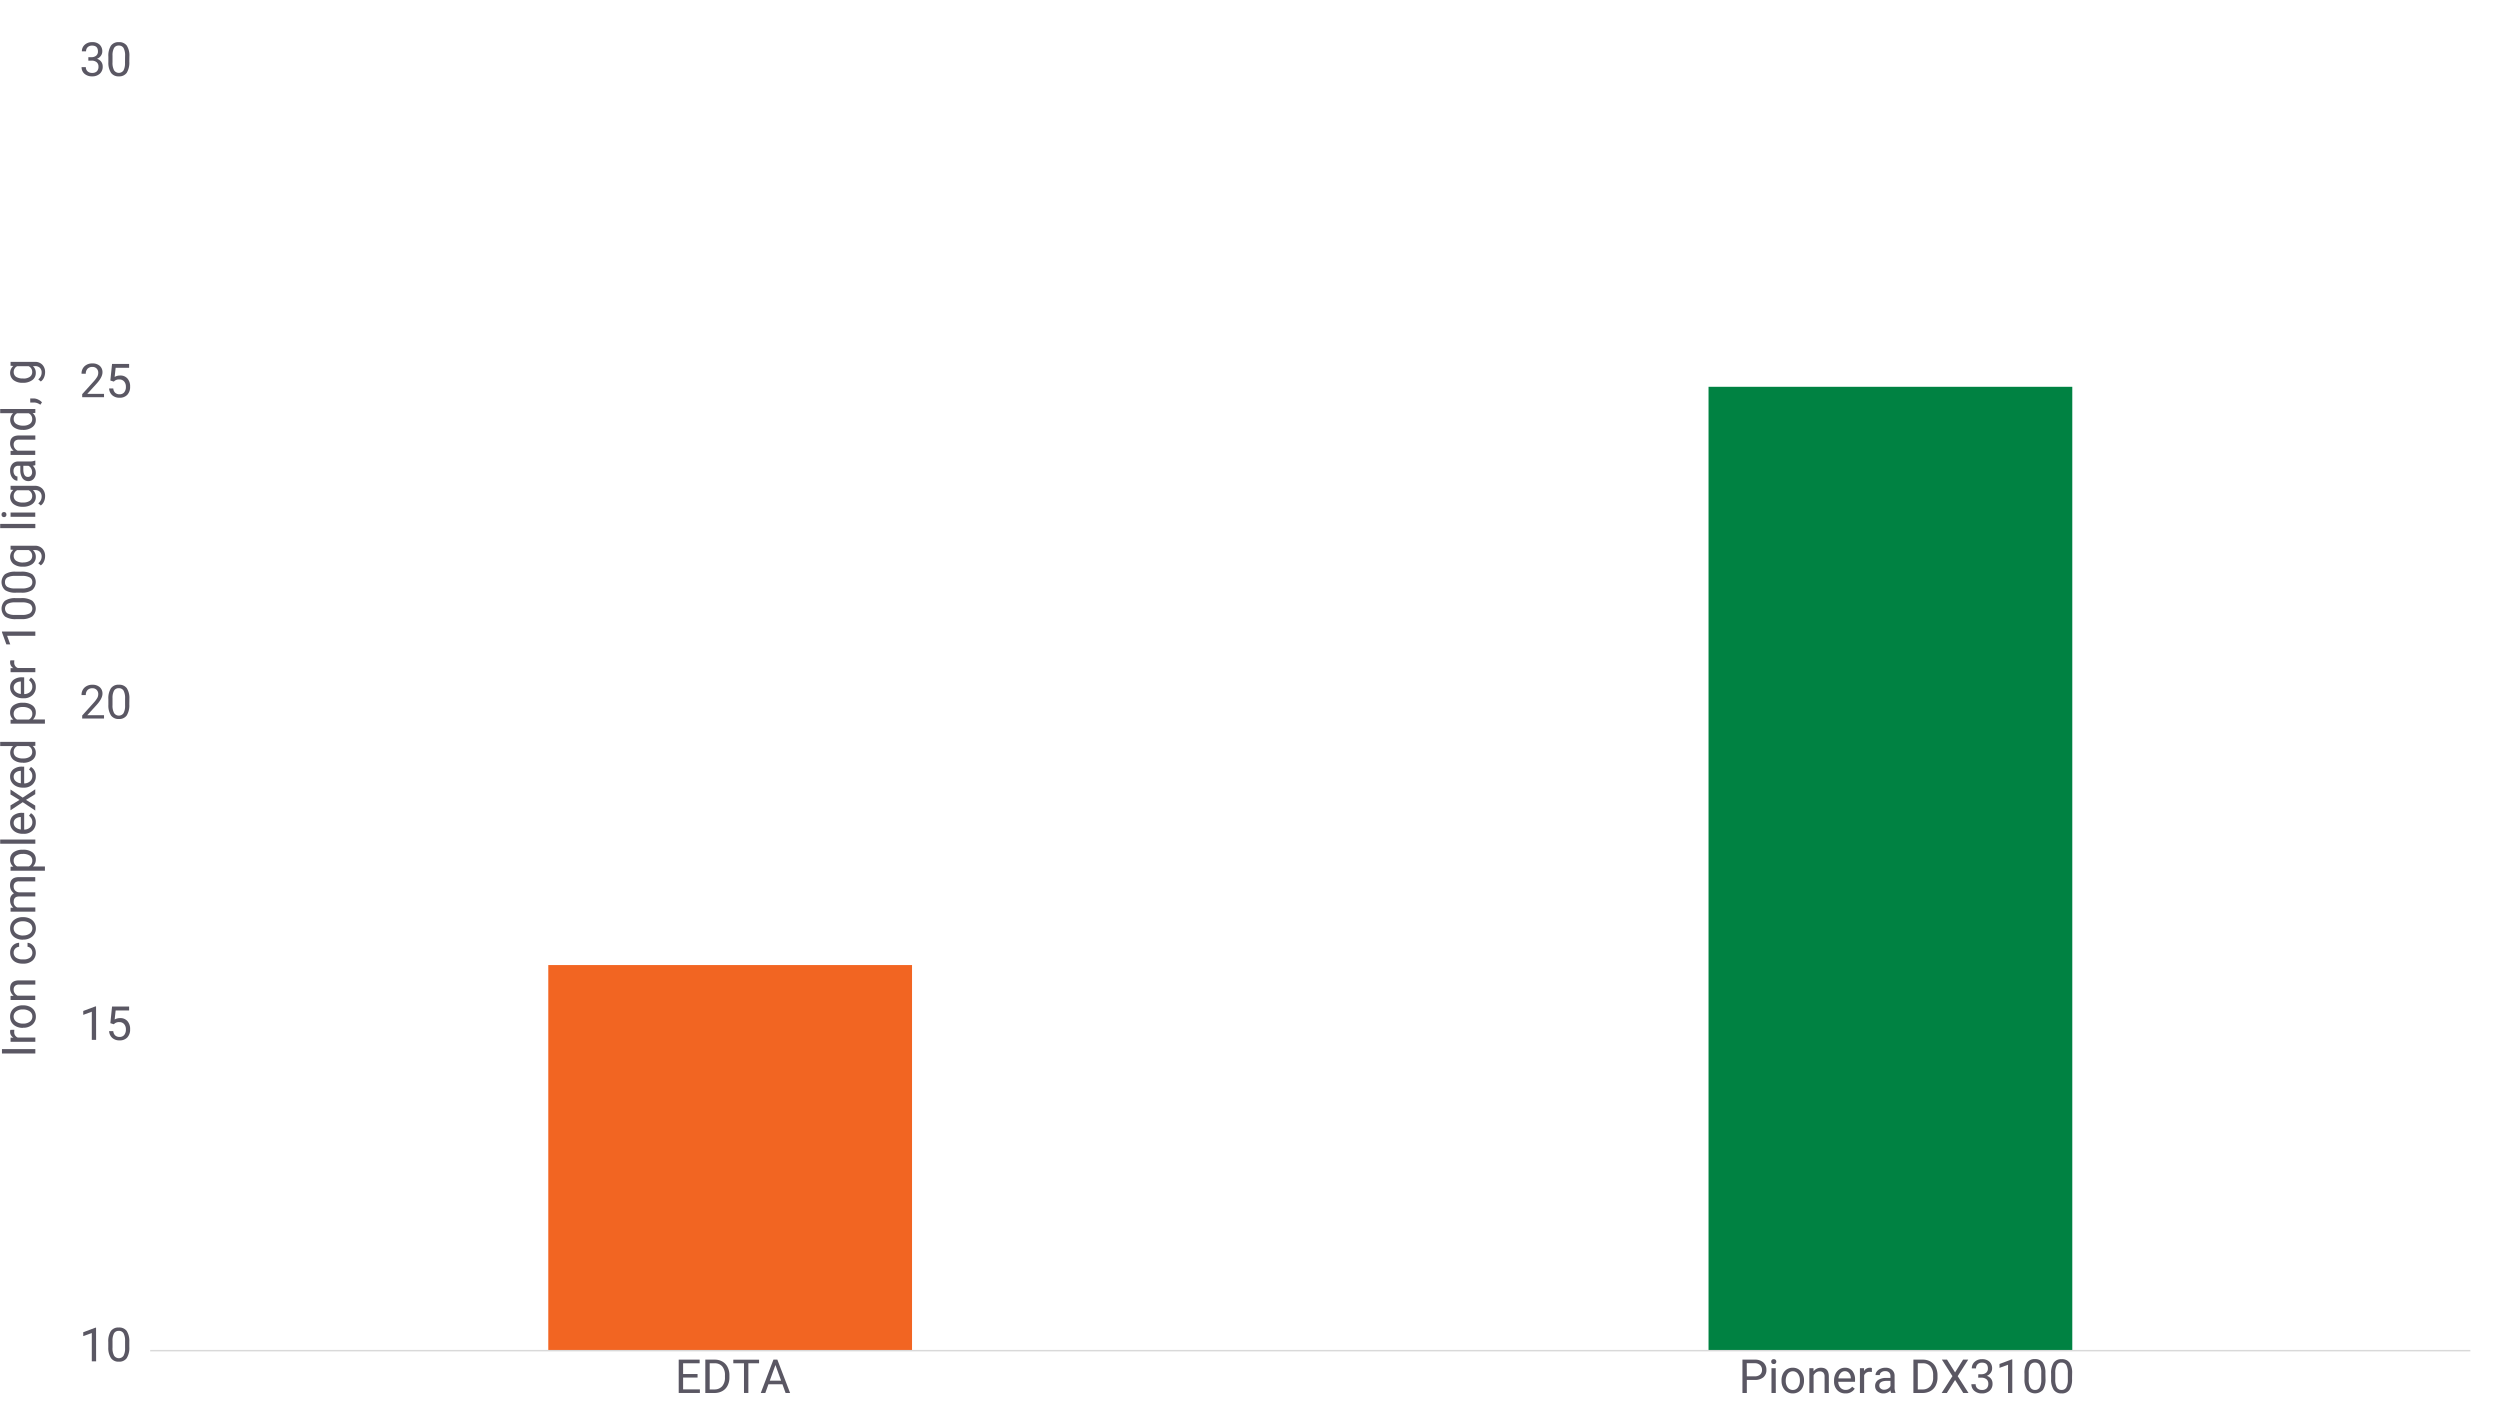 <svg viewbox="0 0 1280 720" xmlns="http://www.w3.org/2000/svg" width="1280" height="720" viewBox="0 0 1280 720"><defs><style>.cls-1{fill:#f26522;}.cls-1,.cls-2{fill-rule:evenodd;}.cls-2{fill:#008242;}.cls-3{fill:none;stroke:#d9d9d9;stroke-linejoin:round;stroke-width:0.75px;}.cls-4{fill:#5a5763;}</style></defs><g id="Layer_1" data-name="Layer 1"><polygon class="cls-1" points="280.72 494.11 466.96 494.11 466.96 691.54 280.72 691.54 280.72 494.11 280.72 494.11"/><polygon class="cls-2" points="874.77 198.04 1061.01 198.04 1061.01 691.54 874.77 691.54 874.77 198.04 874.77 198.04"/><line class="cls-3" x1="76.89" y1="691.54" x2="1264.83" y2="691.54"/></g><g id="Layer_2" data-name="Layer 2"><path class="cls-4" d="M49.21,697H47V682.5l-4.38,1.6v-2l6.22-2.33h.34Z"/><path class="cls-4" d="M66.21,689.67a10,10,0,0,1-1.3,5.66,4.65,4.65,0,0,1-4.07,1.85,4.64,4.64,0,0,1-4-1.81A9.37,9.37,0,0,1,55.44,690v-2.89a9.67,9.67,0,0,1,1.3-5.59,4.67,4.67,0,0,1,4.08-1.83,4.72,4.72,0,0,1,4.05,1.76,9.4,9.4,0,0,1,1.34,5.45Zm-2.17-3a8,8,0,0,0-.77-4,2.68,2.68,0,0,0-2.45-1.26,2.64,2.64,0,0,0-2.43,1.25,7.72,7.72,0,0,0-.78,3.86V690a8,8,0,0,0,.8,4.08,2.91,2.91,0,0,0,4.82.08,7.75,7.75,0,0,0,.81-3.92Z"/><path class="cls-4" d="M49.21,532.42H47V518l-4.38,1.61v-2l6.22-2.33h.34Z"/><path class="cls-4" d="M56.5,523.87l.87-8.51h8.74v2h-6.9L58.7,522a5.49,5.49,0,0,1,2.84-.73,4.71,4.71,0,0,1,3.71,1.54A6,6,0,0,1,66.62,527a5.84,5.84,0,0,1-1.43,4.16,5.17,5.17,0,0,1-4,1.52,5.41,5.41,0,0,1-3.7-1.26,5,5,0,0,1-1.62-3.47H58a3.42,3.42,0,0,0,1,2.21,3.22,3.22,0,0,0,2.23.75,2.94,2.94,0,0,0,2.37-1,4.3,4.3,0,0,0,.86-2.84,4,4,0,0,0-.93-2.75,3.18,3.18,0,0,0-2.48-1,3.6,3.6,0,0,0-2.23.62l-.57.47Z"/><path class="cls-4" d="M53.26,367.9H42.08v-1.56L48,359.77a14.29,14.29,0,0,0,1.81-2.42,4,4,0,0,0,.49-1.92,3,3,0,0,0-.8-2.19,2.84,2.84,0,0,0-2.16-.86,3.34,3.34,0,0,0-2.51.92,3.51,3.51,0,0,0-.9,2.56H41.75a5,5,0,0,1,1.52-3.81,5.61,5.61,0,0,1,4.06-1.45,5.4,5.4,0,0,1,3.76,1.25,4.26,4.26,0,0,1,1.38,3.32q0,2.52-3.21,6l-4.57,5h8.57Z"/><path class="cls-4" d="M66.21,360.62a10,10,0,0,1-1.3,5.66,4.65,4.65,0,0,1-4.07,1.85,4.64,4.64,0,0,1-4-1.81,9.37,9.37,0,0,1-1.36-5.41V358a9.67,9.67,0,0,1,1.3-5.59,4.67,4.67,0,0,1,4.08-1.83,4.72,4.72,0,0,1,4.05,1.76,9.4,9.4,0,0,1,1.34,5.45Zm-2.17-3a8,8,0,0,0-.77-4,2.68,2.68,0,0,0-2.45-1.26,2.64,2.64,0,0,0-2.43,1.25,7.72,7.72,0,0,0-.78,3.86V361a8,8,0,0,0,.8,4.08,2.91,2.91,0,0,0,4.82.08,7.73,7.73,0,0,0,.81-3.91Z"/><path class="cls-4" d="M53.26,203.38H42.08v-1.56L48,195.26a14.7,14.7,0,0,0,1.81-2.42,4,4,0,0,0,.49-1.93,3,3,0,0,0-.8-2.19,2.83,2.83,0,0,0-2.16-.85,3.3,3.3,0,0,0-2.51.92,3.49,3.49,0,0,0-.9,2.56H41.75a5,5,0,0,1,1.52-3.81,5.61,5.61,0,0,1,4.06-1.46,5.4,5.4,0,0,1,3.76,1.25,4.26,4.26,0,0,1,1.38,3.32q0,2.52-3.21,6l-4.57,5h8.57Z"/><path class="cls-4" d="M56.5,194.83l.87-8.51h8.74v2h-6.9L58.7,193a5.4,5.4,0,0,1,2.84-.74,4.71,4.71,0,0,1,3.71,1.54,6,6,0,0,1,1.37,4.16,5.84,5.84,0,0,1-1.43,4.16,5.17,5.17,0,0,1-4,1.52,5.41,5.41,0,0,1-3.7-1.26,5,5,0,0,1-1.62-3.47H58a3.42,3.42,0,0,0,1,2.21,3.22,3.22,0,0,0,2.23.75,2.94,2.94,0,0,0,2.37-1,4.3,4.3,0,0,0,.86-2.84,4,4,0,0,0-.93-2.75,3.18,3.18,0,0,0-2.48-1,3.6,3.6,0,0,0-2.23.62l-.57.47Z"/><path class="cls-4" d="M45.23,29.28h1.63a3.65,3.65,0,0,0,2.42-.81,2.71,2.71,0,0,0,.87-2.12c0-2-1-3-3-3a3.14,3.14,0,0,0-2.25.8,2.82,2.82,0,0,0-.84,2.13H41.92a4.36,4.36,0,0,1,1.48-3.37,5.42,5.42,0,0,1,3.77-1.34A5.28,5.28,0,0,1,51,22.85a4.58,4.58,0,0,1,1.37,3.55,3.72,3.72,0,0,1-.72,2.15,4.28,4.28,0,0,1-2,1.56,4.17,4.17,0,0,1,2.17,1.48,4.12,4.12,0,0,1,.77,2.52,4.65,4.65,0,0,1-1.5,3.64,5.61,5.61,0,0,1-3.9,1.35,5.75,5.75,0,0,1-3.91-1.3,4.33,4.33,0,0,1-1.51-3.43h2.18a2.81,2.81,0,0,0,.88,2.15,3.35,3.35,0,0,0,2.36.81,3.26,3.26,0,0,0,2.4-.82,3.19,3.19,0,0,0,.83-2.36,2.85,2.85,0,0,0-.91-2.28,4,4,0,0,0-2.64-.82H45.23Z"/><path class="cls-4" d="M66.21,31.59a10,10,0,0,1-1.3,5.66,4.65,4.65,0,0,1-4.07,1.85,4.64,4.64,0,0,1-4-1.81,9.37,9.37,0,0,1-1.36-5.41V29a9.67,9.67,0,0,1,1.3-5.59,4.67,4.67,0,0,1,4.08-1.83,4.72,4.72,0,0,1,4.05,1.76,9.4,9.4,0,0,1,1.34,5.45Zm-2.17-3a8,8,0,0,0-.77-4,2.68,2.68,0,0,0-2.45-1.26,2.64,2.64,0,0,0-2.43,1.25,7.72,7.72,0,0,0-.78,3.86v3.47a8,8,0,0,0,.8,4.08,2.91,2.91,0,0,0,4.82.08A7.75,7.75,0,0,0,64,32.17Z"/><path class="cls-4" d="M357.15,705.31h-7.4v6.05h8.59v1.84H347.5V696.13h10.72V698h-8.47v5.5h7.4Z"/><path class="cls-4" d="M361.12,713.2V696.13h4.81a7.71,7.71,0,0,1,3.94,1,6.62,6.62,0,0,1,2.64,2.8,9,9,0,0,1,.95,4.17v1.09a9.16,9.16,0,0,1-.93,4.23,6.64,6.64,0,0,1-2.66,2.79,8.32,8.32,0,0,1-4,1ZM363.37,698v13.39h2.36a5.14,5.14,0,0,0,4-1.62,6.67,6.67,0,0,0,1.45-4.61v-1a6.78,6.78,0,0,0-1.36-4.52A4.88,4.88,0,0,0,366,698Z"/><path class="cls-4" d="M388.65,698h-5.49V713.2h-2.24V698h-5.47v-1.84h13.2Z"/><path class="cls-4" d="M400.6,708.73h-7.15l-1.61,4.47h-2.32L396,696.13h2l6.53,17.07h-2.31Zm-6.47-1.84h5.8l-2.91-8Z"/><path class="cls-4" d="M894.38,706.52v6.68h-2.25V696.13h6.29a6.34,6.34,0,0,1,4.39,1.43,4.86,4.86,0,0,1,1.59,3.79,4.76,4.76,0,0,1-1.56,3.82,6.55,6.55,0,0,1-4.44,1.35Zm0-1.84h4a4.11,4.11,0,0,0,2.77-.85,3.12,3.12,0,0,0,1-2.46,3.25,3.25,0,0,0-1-2.45,3.84,3.84,0,0,0-2.64-.95h-4.17Z"/><path class="cls-4" d="M906.87,697.15a1.27,1.27,0,0,1,.32-.89,1.2,1.2,0,0,1,.95-.36,1.25,1.25,0,0,1,1,.36,1.31,1.31,0,0,1,.32.89,1.27,1.27,0,0,1-.32.88,1.24,1.24,0,0,1-1,.35,1.2,1.2,0,0,1-.95-.35A1.23,1.23,0,0,1,906.87,697.15Zm2.34,16.05H907V700.52h2.17Z"/><path class="cls-4" d="M912.13,706.74a7.46,7.46,0,0,1,.73-3.35,5.39,5.39,0,0,1,5-3.11,5.32,5.32,0,0,1,4.19,1.8,6.85,6.85,0,0,1,1.6,4.76V707a7.46,7.46,0,0,1-.71,3.32,5.36,5.36,0,0,1-2,2.29,5.59,5.59,0,0,1-3,.82,5.36,5.36,0,0,1-4.18-1.79,6.86,6.86,0,0,1-1.6-4.75Zm2.18.26a5.43,5.43,0,0,0,1,3.38,3.31,3.31,0,0,0,5.24,0,6,6,0,0,0,1-3.63,5.41,5.41,0,0,0-1-3.38,3.29,3.29,0,0,0-5.22,0A5.93,5.93,0,0,0,914.31,707Z"/><path class="cls-4" d="M928.49,700.52l.07,1.59a4.62,4.62,0,0,1,3.8-1.83q4,0,4,4.54v8.38h-2.17v-8.39a2.88,2.88,0,0,0-.62-2,2.51,2.51,0,0,0-1.92-.66,3.16,3.16,0,0,0-1.85.56,3.81,3.81,0,0,0-1.24,1.48v9h-2.17V700.52Z"/><path class="cls-4" d="M944.85,713.43a5.54,5.54,0,0,1-4.2-1.69,6.28,6.28,0,0,1-1.61-4.53v-.4a7.62,7.62,0,0,1,.72-3.37,5.63,5.63,0,0,1,2-2.32,5.06,5.06,0,0,1,2.81-.84,4.75,4.75,0,0,1,3.84,1.63,7,7,0,0,1,1.37,4.67v.9H941.2a4.5,4.5,0,0,0,1.1,3,3.44,3.44,0,0,0,2.66,1.15,3.8,3.8,0,0,0,1.95-.47A4.67,4.67,0,0,0,948.3,710l1.33,1A5.33,5.33,0,0,1,944.85,713.43Zm-.27-11.37a2.87,2.87,0,0,0-2.2,1,4.61,4.61,0,0,0-1.11,2.68h6.35v-.17a4.07,4.07,0,0,0-.89-2.56A2.74,2.74,0,0,0,944.58,702.06Z"/><path class="cls-4" d="M958.41,702.46a7.16,7.16,0,0,0-1.07-.08,2.87,2.87,0,0,0-2.9,1.82v9h-2.16V700.52h2.11l0,1.46a3.38,3.38,0,0,1,3-1.7,2.22,2.22,0,0,1,1,.17Z"/><path class="cls-4" d="M968.25,713.2a4.23,4.23,0,0,1-.3-1.34,4.84,4.84,0,0,1-3.61,1.57,4.47,4.47,0,0,1-3.08-1.06,3.43,3.43,0,0,1-1.2-2.69,3.6,3.6,0,0,1,1.5-3.08,7.13,7.13,0,0,1,4.24-1.09h2.11v-1a2.44,2.44,0,0,0-.68-1.81,2.72,2.72,0,0,0-2-.67,3.16,3.16,0,0,0-2,.58,1.74,1.74,0,0,0-.78,1.42h-2.18a3,3,0,0,1,.67-1.83,4.57,4.57,0,0,1,1.83-1.4,6,6,0,0,1,2.54-.52,5,5,0,0,1,3.43,1.1,3.93,3.93,0,0,1,1.29,3v5.83a7.28,7.28,0,0,0,.44,2.78v.19Zm-3.6-1.66a3.84,3.84,0,0,0,1.94-.52,3.16,3.16,0,0,0,1.32-1.37V707h-1.7c-2.66,0-4,.78-4,2.34a1.94,1.94,0,0,0,.68,1.59A2.6,2.6,0,0,0,964.65,711.54Z"/><path class="cls-4" d="M979.66,713.2V696.13h4.82a7.76,7.76,0,0,1,3.94,1,6.62,6.62,0,0,1,2.64,2.8,9.15,9.15,0,0,1,.94,4.17v1.09a9.16,9.16,0,0,1-.93,4.23,6.58,6.58,0,0,1-2.66,2.79,8.27,8.27,0,0,1-4,1ZM981.91,698v13.39h2.37a5.16,5.16,0,0,0,4.05-1.62,6.72,6.72,0,0,0,1.44-4.61v-1a6.78,6.78,0,0,0-1.36-4.52,4.86,4.86,0,0,0-3.87-1.64Z"/><path class="cls-4" d="M1001,702.67l4.09-6.54h2.64l-5.39,8.46,5.52,8.61h-2.67l-4.19-6.66-4.22,6.66h-2.66l5.53-8.61-5.4-8.46h2.63Z"/><path class="cls-4" d="M1012.89,703.61h1.63a3.6,3.6,0,0,0,2.42-.81,2.71,2.71,0,0,0,.87-2.12c0-2-1-3-3-3a3.14,3.14,0,0,0-2.25.8,2.82,2.82,0,0,0-.84,2.13h-2.16a4.36,4.36,0,0,1,1.48-3.37,5.42,5.42,0,0,1,3.77-1.34,5.32,5.32,0,0,1,3.78,1.28,4.58,4.58,0,0,1,1.37,3.55,3.72,3.72,0,0,1-.72,2.15,4.28,4.28,0,0,1-2,1.56,4.17,4.17,0,0,1,2.17,1.48,4.12,4.12,0,0,1,.77,2.52,4.65,4.65,0,0,1-1.5,3.64,5.61,5.61,0,0,1-3.9,1.35,5.75,5.75,0,0,1-3.91-1.3,4.33,4.33,0,0,1-1.51-3.43h2.18a2.81,2.81,0,0,0,.88,2.15,3.35,3.35,0,0,0,2.36.81,3.26,3.26,0,0,0,2.4-.82,3.18,3.18,0,0,0,.83-2.35,2.86,2.86,0,0,0-.91-2.29,4,4,0,0,0-2.64-.82h-1.63Z"/><path class="cls-4" d="M1030.29,713.2h-2.18V698.75l-4.37,1.6v-2l6.21-2.33h.34Z"/><path class="cls-4" d="M1047.3,705.92a10,10,0,0,1-1.3,5.66,5.41,5.41,0,0,1-8.11,0,9.37,9.37,0,0,1-1.36-5.41v-2.89a9.67,9.67,0,0,1,1.3-5.59,4.66,4.66,0,0,1,4.08-1.83,4.72,4.72,0,0,1,4,1.76,9.4,9.4,0,0,1,1.34,5.45Zm-2.17-3a8,8,0,0,0-.77-4,2.68,2.68,0,0,0-2.45-1.26,2.64,2.64,0,0,0-2.43,1.25,7.72,7.72,0,0,0-.78,3.86v3.47a8,8,0,0,0,.8,4.08,2.64,2.64,0,0,0,2.43,1.32,2.61,2.61,0,0,0,2.38-1.24,7.74,7.74,0,0,0,.82-3.92Z"/><path class="cls-4" d="M1060.89,705.92a9.9,9.9,0,0,1-1.3,5.66,4.62,4.62,0,0,1-4.06,1.85,4.67,4.67,0,0,1-4-1.81,9.53,9.53,0,0,1-1.36-5.41v-2.89a9.75,9.75,0,0,1,1.3-5.59,4.67,4.67,0,0,1,4.08-1.83,4.73,4.73,0,0,1,4.06,1.76,9.41,9.41,0,0,1,1.33,5.45Zm-2.16-3a7.89,7.89,0,0,0-.78-4,2.65,2.65,0,0,0-2.45-1.26,2.62,2.62,0,0,0-2.42,1.25,7.82,7.82,0,0,0-.79,3.86v3.47a8.13,8.13,0,0,0,.8,4.08,2.67,2.67,0,0,0,2.44,1.32,2.61,2.61,0,0,0,2.38-1.24,7.84,7.84,0,0,0,.82-3.92Z"/><path class="cls-4" d="M18.09,537.14v2.25H1v-2.25Z"/><path class="cls-4" d="M7.36,527.26a6,6,0,0,0-.08,1.07,2.85,2.85,0,0,0,1.81,2.89h9v2.17H5.41v-2.11l1.47,0a3.38,3.38,0,0,1-1.7-3,2.22,2.22,0,0,1,.16-1Z"/><path class="cls-4" d="M11.64,526.27a7.43,7.43,0,0,1-3.35-.73,5.45,5.45,0,0,1-2.3-2,5.53,5.53,0,0,1-.81-3A5.36,5.36,0,0,1,7,516.33a6.9,6.9,0,0,1,4.77-1.6h.15a7.61,7.61,0,0,1,3.33.71,5.38,5.38,0,0,1,2.29,2,5.68,5.68,0,0,1,.82,3,5.34,5.34,0,0,1-1.79,4.17,6.86,6.86,0,0,1-4.75,1.6Zm.25-2.18a5.44,5.44,0,0,0,3.39-1,3.15,3.15,0,0,0,1.28-2.62,3.1,3.1,0,0,0-1.3-2.63,5.9,5.9,0,0,0-3.62-1,5.41,5.41,0,0,0-3.38,1,3.29,3.29,0,0,0,0,5.22A5.85,5.85,0,0,0,11.89,524.09Z"/><path class="cls-4" d="M5.41,509.91l1.6-.07A4.62,4.62,0,0,1,5.18,506c0-2.67,1.51-4,4.53-4.05h8.38v2.17H9.7a2.9,2.9,0,0,0-2,.63A2.49,2.49,0,0,0,7,506.7a3.16,3.16,0,0,0,.56,1.85,3.81,3.81,0,0,0,1.48,1.24h9V512H5.41Z"/><path class="cls-4" d="M16.56,487.74a3.19,3.19,0,0,0-.7-2,2.54,2.54,0,0,0-1.76-1V482.7a3.93,3.93,0,0,1,2.07.75,4.9,4.9,0,0,1,1.57,1.85,5.32,5.32,0,0,1,.59,2.44,5.23,5.23,0,0,1-1.73,4.12,6.88,6.88,0,0,1-4.73,1.53h-.36a7.72,7.72,0,0,1-3.3-.68A5.12,5.12,0,0,1,6,490.76a5.57,5.57,0,0,1-.8-3,5.08,5.08,0,0,1,1.28-3.54,4.58,4.58,0,0,1,3.31-1.51v2.05a3,3,0,0,0-2,.94A2.85,2.85,0,0,0,7,487.75a3,3,0,0,0,1.19,2.56,5.55,5.55,0,0,0,3.44.91H12a5.51,5.51,0,0,0,3.38-.9A3.07,3.07,0,0,0,16.56,487.74Z"/><path class="cls-4" d="M11.64,481.13a7.43,7.43,0,0,1-3.35-.74,5.37,5.37,0,0,1-2.3-2,5.58,5.58,0,0,1-.81-3A5.38,5.38,0,0,1,7,471.18a7,7,0,0,1,4.77-1.6h.15a7.61,7.61,0,0,1,3.33.71,5.45,5.45,0,0,1,2.29,2,5.68,5.68,0,0,1,.82,3,5.36,5.36,0,0,1-1.79,4.18,6.91,6.91,0,0,1-4.75,1.6Zm.25-2.18a5.44,5.44,0,0,0,3.39-1,3.32,3.32,0,0,0,0-5.25,6,6,0,0,0-3.62-1,5.41,5.41,0,0,0-3.38,1,3.29,3.29,0,0,0,0,5.22A5.85,5.85,0,0,0,11.89,479Z"/><path class="cls-4" d="M5.41,464.78l1.41-.06A4.69,4.69,0,0,1,5.18,461a3.62,3.62,0,0,1,2-3.62,4.81,4.81,0,0,1-1.48-1.65,4.92,4.92,0,0,1-.56-2.4q0-4.17,4.42-4.24h8.49v2.17H9.73a3,3,0,0,0-2,.62A2.73,2.73,0,0,0,7,453.93a2.87,2.87,0,0,0,.72,2,3,3,0,0,0,1.94.93h8.41V459H9.79c-1.85,0-2.77.9-2.77,2.7a2.88,2.88,0,0,0,1.82,2.92h9.25v2.17H5.41Z"/><path class="cls-4" d="M11.89,435.05a7.63,7.63,0,0,1,4.67,1.32A4.24,4.24,0,0,1,18.33,440a4.63,4.63,0,0,1-1.47,3.63H23v2.17H5.41v-2l1.41-.11A4.47,4.47,0,0,1,5.18,440a4.3,4.3,0,0,1,1.72-3.61,7.67,7.67,0,0,1,4.8-1.33Zm-.24,2.16a5.61,5.61,0,0,0-3.39.92A2.93,2.93,0,0,0,7,440.64a3.18,3.18,0,0,0,1.75,2.95h6.05a3.19,3.19,0,0,0,1.74-3,2.93,2.93,0,0,0-1.24-2.48A6.13,6.13,0,0,0,11.65,437.21Z"/><path class="cls-4" d="M18.09,429.84V432H.09v-2.17Z"/><path class="cls-4" d="M18.33,421.11a5.55,5.55,0,0,1-1.7,4.2,6.28,6.28,0,0,1-4.52,1.61h-.4a7.62,7.62,0,0,1-3.37-.72,5.63,5.63,0,0,1-2.32-2,5.08,5.08,0,0,1-.84-2.81,4.72,4.72,0,0,1,1.63-3.84,7,7,0,0,1,4.66-1.37h.91v8.59a4.55,4.55,0,0,0,3-1.1A3.45,3.45,0,0,0,16.56,421a3.79,3.79,0,0,0-.47-1.94,5,5,0,0,0-1.24-1.4l1-1.32A5.33,5.33,0,0,1,18.33,421.11ZM7,421.38a2.87,2.87,0,0,0,1,2.2,4.65,4.65,0,0,0,2.67,1.11v-6.36h-.16a4.17,4.17,0,0,0-2.56.89A2.72,2.72,0,0,0,7,421.38Z"/><path class="cls-4" d="M10,409.57l-4.63-2.81v-2.53l6.27,4.15,6.41-4.28v2.51l-4.74,2.93,4.74,2.93V415l-6.41-4.28-6.27,4.15v-2.51Z"/><path class="cls-4" d="M18.33,397.46a5.55,5.55,0,0,1-1.7,4.2,6.24,6.24,0,0,1-4.52,1.62h-.4a7.49,7.49,0,0,1-3.37-.73,5.63,5.63,0,0,1-2.32-2,5.06,5.06,0,0,1-.84-2.81,4.72,4.72,0,0,1,1.63-3.84,7,7,0,0,1,4.66-1.37h.91v8.59a4.49,4.49,0,0,0,3-1.1,3.45,3.45,0,0,0,1.16-2.66,3.8,3.8,0,0,0-.47-2A4.82,4.82,0,0,0,14.85,394l1-1.33A5.33,5.33,0,0,1,18.33,397.46ZM7,397.73a2.9,2.9,0,0,0,1,2.21,4.64,4.64,0,0,0,2.67,1.1v-6.35h-.16a4.05,4.05,0,0,0-2.56.89A2.7,2.7,0,0,0,7,397.73Z"/><path class="cls-4" d="M11.65,390.49A7.41,7.41,0,0,1,7,389.11,4.71,4.71,0,0,1,6.7,382H.09v-2.17h18v2l-1.36.11a4.38,4.38,0,0,1,1.6,3.62,4.32,4.32,0,0,1-1.81,3.59,7.47,7.47,0,0,1-4.71,1.39Zm.24-2.17a5.66,5.66,0,0,0,3.38-.89A2.88,2.88,0,0,0,16.49,385a3.16,3.16,0,0,0-1.85-3H8.81A3.19,3.19,0,0,0,7,385a2.88,2.88,0,0,0,1.23,2.48A6.22,6.22,0,0,0,11.89,388.32Z"/><path class="cls-4" d="M11.89,359.82a7.57,7.57,0,0,1,4.67,1.33,4.23,4.23,0,0,1,1.77,3.58,4.67,4.67,0,0,1-1.47,3.64H23v2.16H5.41v-2l1.41-.1a4.49,4.49,0,0,1-1.64-3.68,4.32,4.32,0,0,1,1.72-3.62,7.74,7.74,0,0,1,4.8-1.33ZM11.65,362a5.61,5.61,0,0,0-3.39.91A3,3,0,0,0,7,365.41a3.2,3.2,0,0,0,1.75,3h6.05a3.2,3.2,0,0,0,1.74-3,2.92,2.92,0,0,0-1.24-2.48A6.13,6.13,0,0,0,11.65,362Z"/><path class="cls-4" d="M18.33,351.71a5.55,5.55,0,0,1-1.7,4.2,6.28,6.28,0,0,1-4.52,1.61h-.4a7.62,7.62,0,0,1-3.37-.72,5.63,5.63,0,0,1-2.32-2A5.08,5.08,0,0,1,5.18,352a4.72,4.72,0,0,1,1.63-3.84,7,7,0,0,1,4.66-1.38h.91v8.59a4.49,4.49,0,0,0,3-1.09,3.45,3.45,0,0,0,1.16-2.67,3.79,3.79,0,0,0-.47-1.94,5,5,0,0,0-1.24-1.4l1-1.32A5.32,5.32,0,0,1,18.33,351.71ZM7,352a2.88,2.88,0,0,0,1,2.2,4.58,4.58,0,0,0,2.67,1.1v-6.35h-.16a4.17,4.17,0,0,0-2.56.89A2.71,2.71,0,0,0,7,352Z"/><path class="cls-4" d="M7.36,338.08a6,6,0,0,0-.08,1.07A2.85,2.85,0,0,0,9.09,342h9v2.17H5.41V342.1l1.47,0a3.37,3.37,0,0,1-1.7-3,2.22,2.22,0,0,1,.16-1Z"/><path class="cls-4" d="M18.09,323.36v2.18H3.64l1.61,4.38h-2L1,323.7v-.34Z"/><path class="cls-4" d="M10.82,306.24a9.9,9.9,0,0,1,5.66,1.3,5.41,5.41,0,0,1,0,8.11A9.37,9.37,0,0,1,11.11,317H8.21a9.69,9.69,0,0,1-5.59-1.3,5.51,5.51,0,0,1-.06-8.13A9.31,9.31,0,0,1,8,306.24Zm-3,2.17a8,8,0,0,0-4,.77,3,3,0,0,0,0,4.88,7.69,7.69,0,0,0,3.86.78h3.47a8,8,0,0,0,4.08-.8,2.91,2.91,0,0,0,.08-4.82,7.78,7.78,0,0,0-3.92-.81Z"/><path class="cls-4" d="M10.82,292.69a10,10,0,0,1,5.66,1.3,5.41,5.41,0,0,1,0,8.11,9.37,9.37,0,0,1-5.41,1.36H8.21a9.69,9.69,0,0,1-5.59-1.3A5.51,5.51,0,0,1,2.56,294,9.39,9.39,0,0,1,8,292.69Zm-3,2.17a8,8,0,0,0-4,.77,2.68,2.68,0,0,0-1.26,2.45,2.64,2.64,0,0,0,1.25,2.43,7.69,7.69,0,0,0,3.86.78h3.47a8,8,0,0,0,4.08-.8,2.64,2.64,0,0,0,1.32-2.43,2.62,2.62,0,0,0-1.24-2.38,7.76,7.76,0,0,0-3.92-.82Z"/><path class="cls-4" d="M11.65,290.14a7.48,7.48,0,0,1-4.72-1.37,4.74,4.74,0,0,1-.11-7.26l-1.41-.1v-2H17.79a5.17,5.17,0,0,1,3.88,1.45,5.42,5.42,0,0,1,1.42,3.92,6.56,6.56,0,0,1-.59,2.69,4.63,4.63,0,0,1-1.61,2l-1.3-1.12A4.25,4.25,0,0,0,21.32,285a3.34,3.34,0,0,0-.89-2.47,3.42,3.42,0,0,0-2.51-.89H16.83a4.48,4.48,0,0,1,1.5,3.56,4.34,4.34,0,0,1-1.79,3.6A7.85,7.85,0,0,1,11.65,290.14Zm.24-2.18a5.72,5.72,0,0,0,3.37-.88,2.86,2.86,0,0,0,1.23-2.46,3.19,3.19,0,0,0-1.87-3H8.84a3.22,3.22,0,0,0-1.82,3,2.9,2.9,0,0,0,1.23,2.48A6.22,6.22,0,0,0,11.89,288Z"/><path class="cls-4" d="M18.09,268.24v2.17H.09v-2.17Z"/><path class="cls-4" d="M2.05,264.76a1.27,1.27,0,0,1-.89-.32,1.2,1.2,0,0,1-.36-.95,1.25,1.25,0,0,1,.36-1,1.31,1.31,0,0,1,.89-.32,1.27,1.27,0,0,1,.88.32,1.28,1.28,0,0,1,.35,1,1.23,1.23,0,0,1-.35.95A1.23,1.23,0,0,1,2.05,264.76Zm16-2.34v2.17H5.41v-2.17Z"/><path class="cls-4" d="M11.65,259.47a7.43,7.43,0,0,1-4.72-1.38,4.72,4.72,0,0,1-.11-7.25l-1.41-.1v-2H17.79a5.18,5.18,0,0,1,3.88,1.46,5.42,5.42,0,0,1,1.42,3.92,6.56,6.56,0,0,1-.59,2.69,4.63,4.63,0,0,1-1.61,2l-1.3-1.12a4.25,4.25,0,0,0,1.73-3.41,3.34,3.34,0,0,0-.89-2.47,3.42,3.42,0,0,0-2.51-.89H16.83a4.48,4.48,0,0,1,1.5,3.56,4.34,4.34,0,0,1-1.79,3.6A7.85,7.85,0,0,1,11.65,259.47Zm.24-2.18a5.72,5.72,0,0,0,3.37-.88A2.86,2.86,0,0,0,16.49,254a3.19,3.19,0,0,0-1.87-3H8.84a3.21,3.21,0,0,0-1.82,3,2.9,2.9,0,0,0,1.23,2.48A6.22,6.22,0,0,0,11.89,257.29Z"/><path class="cls-4" d="M18.09,238.14a4.78,4.78,0,0,1-1.33.3,4.86,4.86,0,0,1,1.57,3.61,4.52,4.52,0,0,1-1.06,3.08,3.45,3.45,0,0,1-2.69,1.2,3.58,3.58,0,0,1-3.08-1.51,7.08,7.08,0,0,1-1.09-4.23v-2.11h-1a2.41,2.41,0,0,0-1.81.68,2.72,2.72,0,0,0-.67,2,3.2,3.2,0,0,0,.58,2,1.74,1.74,0,0,0,1.42.78v2.18a3,3,0,0,1-1.83-.67,4.57,4.57,0,0,1-1.4-1.83A6.07,6.07,0,0,1,5.18,241a5,5,0,0,1,1.1-3.43,3.93,3.93,0,0,1,3-1.29h5.84a7.1,7.1,0,0,0,2.78-.45h.18Zm-1.65,3.59a3.75,3.75,0,0,0-.53-1.93,3.11,3.11,0,0,0-1.37-1.32h-2.6v1.7q0,4,2.33,4a2,2,0,0,0,1.6-.68A2.61,2.61,0,0,0,16.44,241.73Z"/><path class="cls-4" d="M5.41,230.86l1.6-.07A4.62,4.62,0,0,1,5.18,227q0-4,4.53-4.05h8.38v2.17H9.7a2.86,2.86,0,0,0-2,.62A2.51,2.51,0,0,0,7,227.65a3.16,3.16,0,0,0,.56,1.85,3.81,3.81,0,0,0,1.48,1.24h9v2.17H5.41Z"/><path class="cls-4" d="M11.65,220.1A7.41,7.41,0,0,1,7,218.72a4.71,4.71,0,0,1-.26-7.15H.09V209.4h18v2l-1.36.11a4.4,4.4,0,0,1,1.6,3.62,4.31,4.31,0,0,1-1.81,3.59,7.47,7.47,0,0,1-4.71,1.39Zm.24-2.17a5.66,5.66,0,0,0,3.38-.89,2.88,2.88,0,0,0,1.22-2.46,3.17,3.17,0,0,0-1.85-3H8.81a3.19,3.19,0,0,0-1.79,3A2.88,2.88,0,0,0,8.25,217,6.22,6.22,0,0,0,11.89,217.93Z"/><path class="cls-4" d="M21.49,206l-.84,1.23a5.7,5.7,0,0,0-3.17-1.15h-2V204h1.7a5.4,5.4,0,0,1,2.36.58A5.59,5.59,0,0,1,21.49,206Z"/><path class="cls-4" d="M11.65,196a7.48,7.48,0,0,1-4.72-1.37,4.74,4.74,0,0,1-.11-7.26l-1.41-.1v-2H17.79a5.14,5.14,0,0,1,3.88,1.46,5.4,5.4,0,0,1,1.42,3.92,6.55,6.55,0,0,1-.59,2.68,4.63,4.63,0,0,1-1.61,2l-1.3-1.12a4.25,4.25,0,0,0,1.73-3.41,3.34,3.34,0,0,0-.89-2.47,3.41,3.41,0,0,0-2.51-.88H16.83a4.44,4.44,0,0,1,1.5,3.55,4.34,4.34,0,0,1-1.79,3.6A7.85,7.85,0,0,1,11.65,196Zm.24-2.18a5.64,5.64,0,0,0,3.37-.88,2.86,2.86,0,0,0,1.23-2.46,3.16,3.16,0,0,0-1.87-3H8.84a3.2,3.2,0,0,0-1.82,3,2.89,2.89,0,0,0,1.23,2.47A6.22,6.22,0,0,0,11.89,193.77Z"/></g></svg>